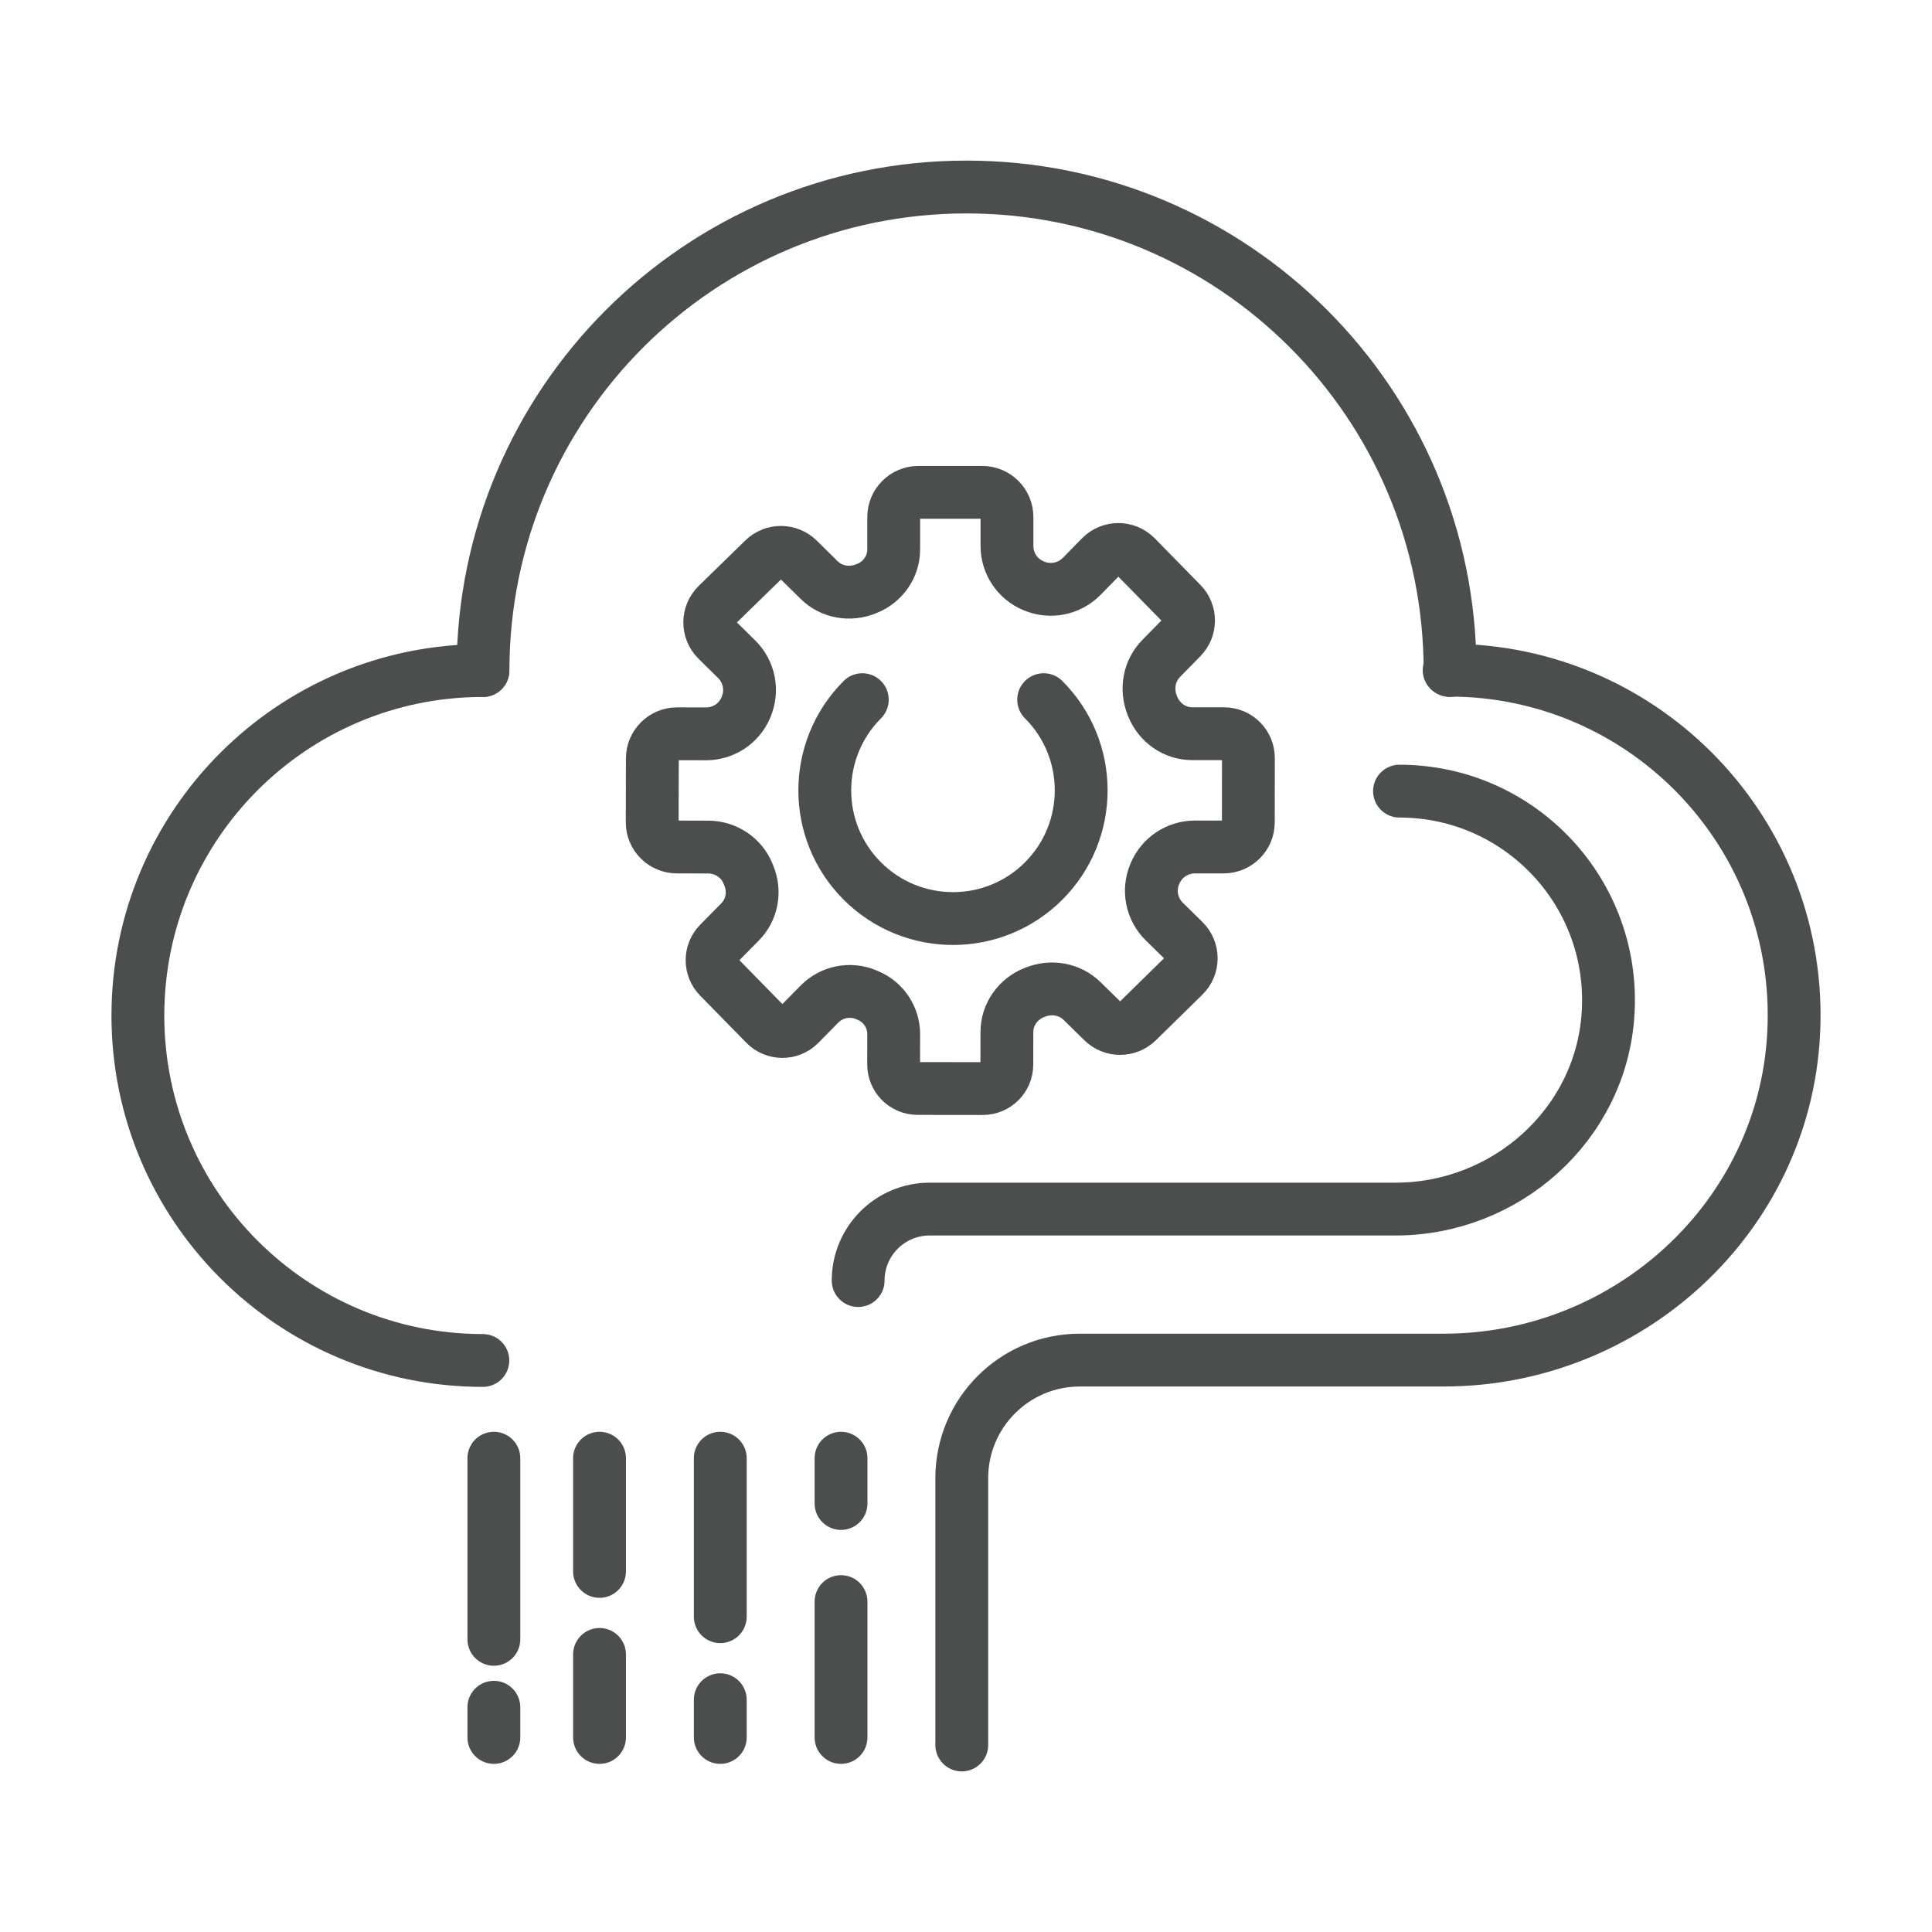 <svg enable-background="new 0 0 256 256" viewBox="0 0 256 256" xmlns="http://www.w3.org/2000/svg"><g fill="none" stroke="#4c4d4d" stroke-linecap="round" stroke-miterlimit="10" stroke-width="7"><path d="m138.29 92.71c6.63 6.63 6.63 17.39 0 24.03-6.63 6.63-17.39 6.63-24.03 0-6.63-6.63-6.63-17.39 0-24.03"/><path d="m162.18 97.22h-4.21c-2.32 0-4.35-1.45-5.23-3.59-.01-.04-.03-.07-.04-.11-.88-2.15-.47-4.61 1.16-6.27l2.69-2.74c1.25-1.27 1.25-3.3 0-4.57l-6.03-6.15c-1.28-1.31-3.38-1.31-4.66 0l-2.53 2.58c-1.65 1.68-4.15 2.18-6.32 1.27l-.08-.03c-2.12-.89-3.5-2.96-3.5-5.26v-3.84c0-1.8-1.46-3.27-3.27-3.27h-8.47c-1.8 0-3.27 1.46-3.27 3.27v4.3c0 2.29-1.43 4.31-3.56 5.17-.04.01-.07.03-.11.04-2.13.87-4.57.46-6.21-1.16l-2.77-2.73c-1.27-1.25-3.3-1.25-4.57-.01l-6.17 6.02c-1.31 1.28-1.31 3.38-.01 4.66l2.59 2.55c1.67 1.64 2.17 4.14 1.26 6.3l-.04.1c-.89 2.12-2.97 3.49-5.27 3.49l-3.85-.01c-1.8 0-3.27 1.46-3.27 3.26l-.02 8.49c0 1.79 1.47 3.25 3.28 3.25l4.13.01c2.33 0 4.43 1.4 5.29 3.53.03.08.07.17.1.25.87 2.1.45 4.51-1.15 6.13l-2.8 2.84c-1.22 1.24-1.22 3.23-.01 4.47l6.13 6.26c1.25 1.27 3.3 1.28 4.55.01l2.65-2.69c1.61-1.63 4.05-2.12 6.17-1.24l.25.11c2.07.86 3.41 2.89 3.41 5.13l-.01 4c0 1.76 1.42 3.19 3.18 3.19l8.63.01c1.76 0 3.19-1.42 3.19-3.18l.01-4.31c0-2.32 1.45-4.35 3.59-5.22.04-.01.07-.03.11-.04 2.15-.88 4.61-.47 6.27 1.16l2.74 2.69c1.27 1.25 3.3 1.25 4.58 0l6.15-6.03c1.31-1.28 1.31-3.38 0-4.66l-2.59-2.54c-1.67-1.64-2.17-4.13-1.26-6.29l.04-.09c.89-2.12 2.97-3.5 5.27-3.5h3.82c1.8 0 3.27-1.46 3.27-3.26l.01-8.47c.03-1.82-1.43-3.28-3.24-3.28z"/><path d="m192.02 88.8c26.05 0 47.01 21.79 45.65 48.14-1.26 24.4-21.94 43.28-46.37 43.28h-48.22c-8.64 0-15.64 7-15.64 15.64v35.36"/><path d="m63.98 88.85c-25.25 0-45.71 20.47-45.71 45.71s20.47 45.71 45.71 45.71"/><path d="m64 88.85c0-35.38 28.68-64.07 64.07-64.07 35.38 0 64.07 28.68 64.07 64.07"/><path d="m185.44 104.83c15.98 0 28.79 13.53 27.62 29.76-1.06 14.55-13.57 25.62-28.16 25.62h-61.72c-5.23 0-9.47 4.24-9.47 9.47"/><path d="m111.44 193.22v6"/><path d="m95.44 193.22v21"/><path d="m79.44 193.22v15"/><path d="m65.44 193.22v24"/><path d="m65.44 230.22v-4"/><path d="m79.44 230.22v-11"/><path d="m95.44 230.22v-5"/><path d="m111.44 212.22v18"/></g></svg>

